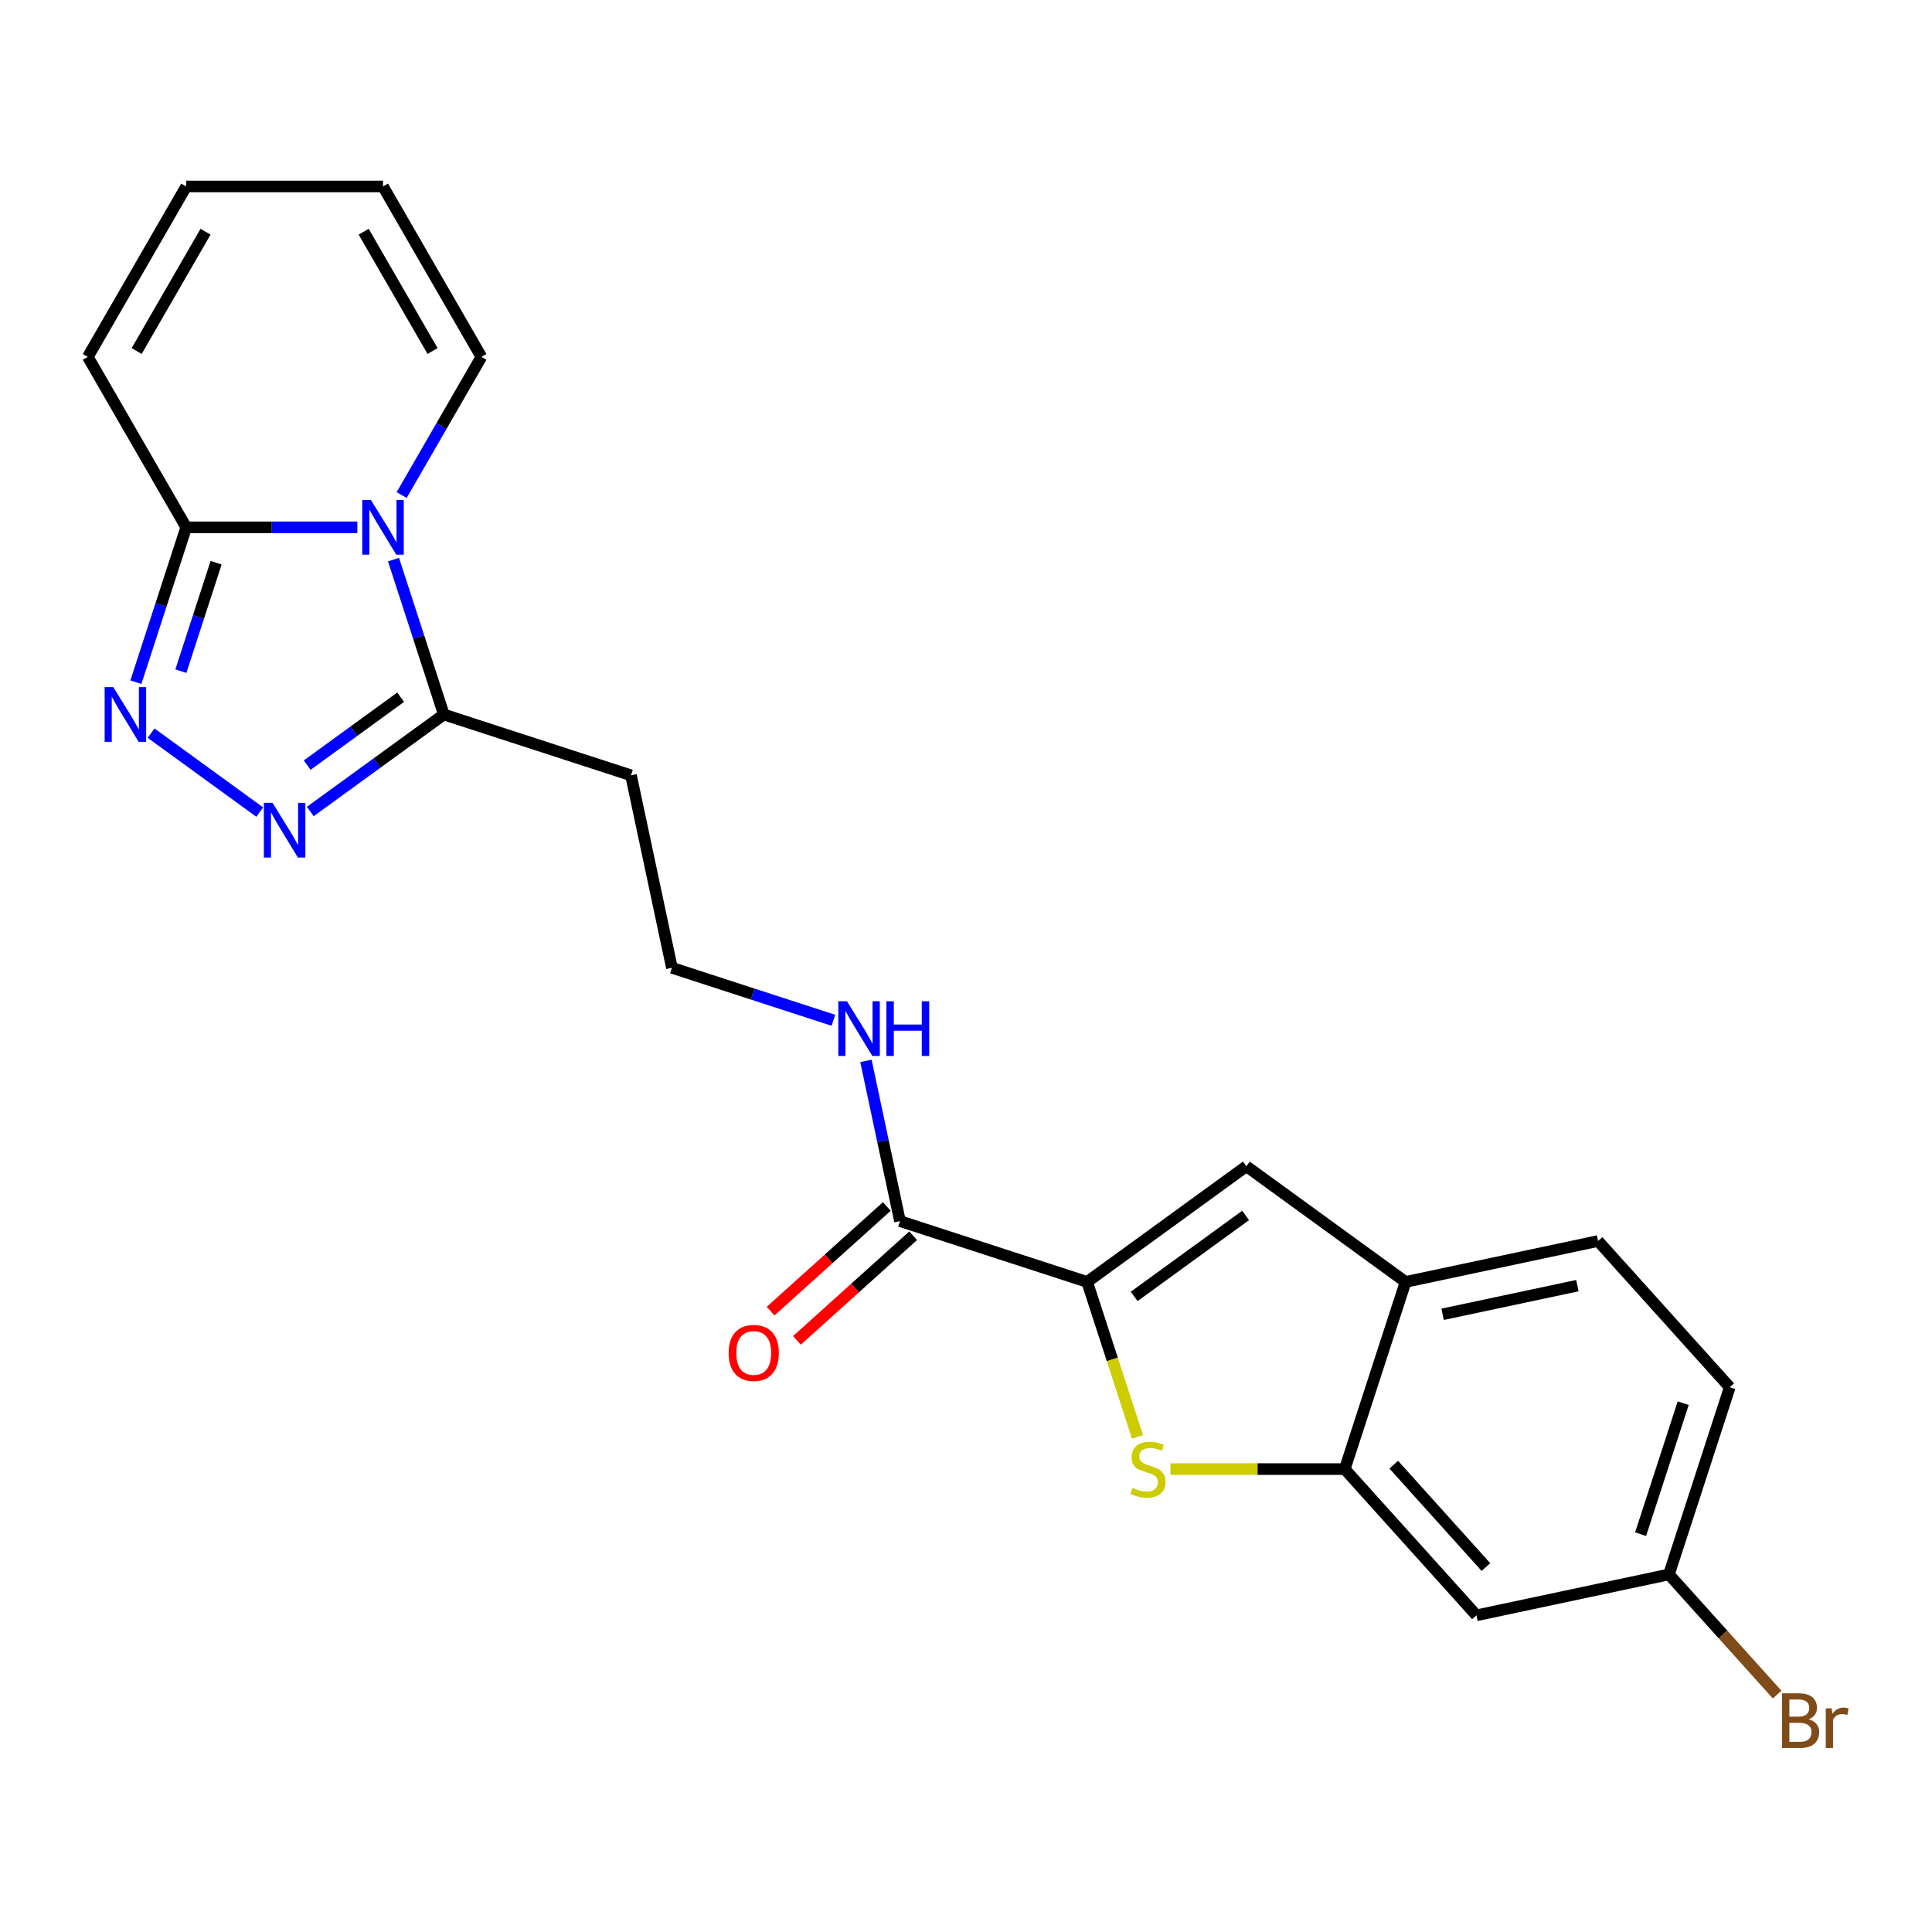 <?xml version='1.0' encoding='iso-8859-1'?>
<svg version='1.1' baseProfile='full'
              xmlns='http://www.w3.org/2000/svg'
                      xmlns:rdkit='http://www.rdkit.org/xml'
                      xmlns:xlink='http://www.w3.org/1999/xlink'
                  xml:space='preserve'
width='1000px' height='1000px' viewBox='0 0 1000 1000'>
<!-- END OF HEADER -->
<rect style='opacity:1.0;fill:#FFFFFF;stroke:none' width='1000' height='1000' x='0' y='0'> </rect>
<path class='bond-4' d='M 184.96,272.947 L 140.672,272.947' style='fill:none;fill-rule:evenodd;stroke:#0000FF;stroke-width:6px;stroke-linecap:butt;stroke-linejoin:miter;stroke-opacity:1' />
<path class='bond-4' d='M 140.672,272.947 L 96.385,272.947' style='fill:none;fill-rule:evenodd;stroke:#000000;stroke-width:6px;stroke-linecap:butt;stroke-linejoin:miter;stroke-opacity:1' />
<path class='bond-5' d='M 203.674,289.654 L 216.699,329.738' style='fill:none;fill-rule:evenodd;stroke:#0000FF;stroke-width:6px;stroke-linecap:butt;stroke-linejoin:miter;stroke-opacity:1' />
<path class='bond-5' d='M 216.699,329.738 L 229.723,369.823' style='fill:none;fill-rule:evenodd;stroke:#000000;stroke-width:6px;stroke-linecap:butt;stroke-linejoin:miter;stroke-opacity:1' />
<path class='bond-11' d='M 207.892,256.241 L 228.534,220.487' style='fill:none;fill-rule:evenodd;stroke:#0000FF;stroke-width:6px;stroke-linecap:butt;stroke-linejoin:miter;stroke-opacity:1' />
<path class='bond-11' d='M 228.534,220.487 L 249.177,184.733' style='fill:none;fill-rule:evenodd;stroke:#000000;stroke-width:6px;stroke-linecap:butt;stroke-linejoin:miter;stroke-opacity:1' />
<path class='bond-0' d='M 562.706,663.524 L 465.83,632.047' style='fill:none;fill-rule:evenodd;stroke:#000000;stroke-width:6px;stroke-linecap:butt;stroke-linejoin:miter;stroke-opacity:1' />
<path class='bond-3' d='M 562.706,663.524 L 575.737,703.628' style='fill:none;fill-rule:evenodd;stroke:#000000;stroke-width:6px;stroke-linecap:butt;stroke-linejoin:miter;stroke-opacity:1' />
<path class='bond-3' d='M 575.737,703.628 L 588.767,743.733' style='fill:none;fill-rule:evenodd;stroke:#CCCC00;stroke-width:6px;stroke-linecap:butt;stroke-linejoin:miter;stroke-opacity:1' />
<path class='bond-6' d='M 562.706,663.524 L 645.113,603.651' style='fill:none;fill-rule:evenodd;stroke:#000000;stroke-width:6px;stroke-linecap:butt;stroke-linejoin:miter;stroke-opacity:1' />
<path class='bond-6' d='M 587.041,671.024 L 644.726,629.113' style='fill:none;fill-rule:evenodd;stroke:#000000;stroke-width:6px;stroke-linecap:butt;stroke-linejoin:miter;stroke-opacity:1' />
<path class='bond-1' d='M 70.337,353.116 L 83.361,313.032' style='fill:none;fill-rule:evenodd;stroke:#0000FF;stroke-width:6px;stroke-linecap:butt;stroke-linejoin:miter;stroke-opacity:1' />
<path class='bond-1' d='M 83.361,313.032 L 96.385,272.947' style='fill:none;fill-rule:evenodd;stroke:#000000;stroke-width:6px;stroke-linecap:butt;stroke-linejoin:miter;stroke-opacity:1' />
<path class='bond-1' d='M 93.619,347.386 L 102.736,319.327' style='fill:none;fill-rule:evenodd;stroke:#0000FF;stroke-width:6px;stroke-linecap:butt;stroke-linejoin:miter;stroke-opacity:1' />
<path class='bond-1' d='M 102.736,319.327 L 111.853,291.268' style='fill:none;fill-rule:evenodd;stroke:#000000;stroke-width:6px;stroke-linecap:butt;stroke-linejoin:miter;stroke-opacity:1' />
<path class='bond-23' d='M 78.195,379.476 L 134.44,420.34' style='fill:none;fill-rule:evenodd;stroke:#0000FF;stroke-width:6px;stroke-linecap:butt;stroke-linejoin:miter;stroke-opacity:1' />
<path class='bond-2' d='M 160.602,420.042 L 195.162,394.933' style='fill:none;fill-rule:evenodd;stroke:#0000FF;stroke-width:6px;stroke-linecap:butt;stroke-linejoin:miter;stroke-opacity:1' />
<path class='bond-2' d='M 195.162,394.933 L 229.723,369.823' style='fill:none;fill-rule:evenodd;stroke:#000000;stroke-width:6px;stroke-linecap:butt;stroke-linejoin:miter;stroke-opacity:1' />
<path class='bond-2' d='M 158.996,396.028 L 183.188,378.451' style='fill:none;fill-rule:evenodd;stroke:#0000FF;stroke-width:6px;stroke-linecap:butt;stroke-linejoin:miter;stroke-opacity:1' />
<path class='bond-2' d='M 183.188,378.451 L 207.38,360.874' style='fill:none;fill-rule:evenodd;stroke:#000000;stroke-width:6px;stroke-linecap:butt;stroke-linejoin:miter;stroke-opacity:1' />
<path class='bond-7' d='M 605.809,760.399 L 650.926,760.399' style='fill:none;fill-rule:evenodd;stroke:#CCCC00;stroke-width:6px;stroke-linecap:butt;stroke-linejoin:miter;stroke-opacity:1' />
<path class='bond-7' d='M 650.926,760.399 L 696.044,760.399' style='fill:none;fill-rule:evenodd;stroke:#000000;stroke-width:6px;stroke-linecap:butt;stroke-linejoin:miter;stroke-opacity:1' />
<path class='bond-13' d='M 96.385,272.947 L 45.455,184.733' style='fill:none;fill-rule:evenodd;stroke:#000000;stroke-width:6px;stroke-linecap:butt;stroke-linejoin:miter;stroke-opacity:1' />
<path class='bond-12' d='M 229.723,369.823 L 326.598,401.3' style='fill:none;fill-rule:evenodd;stroke:#000000;stroke-width:6px;stroke-linecap:butt;stroke-linejoin:miter;stroke-opacity:1' />
<path class='bond-9' d='M 645.113,603.651 L 727.52,663.524' style='fill:none;fill-rule:evenodd;stroke:#000000;stroke-width:6px;stroke-linecap:butt;stroke-linejoin:miter;stroke-opacity:1' />
<path class='bond-10' d='M 696.044,760.399 L 764.202,836.097' style='fill:none;fill-rule:evenodd;stroke:#000000;stroke-width:6px;stroke-linecap:butt;stroke-linejoin:miter;stroke-opacity:1' />
<path class='bond-10' d='M 721.407,758.122 L 769.118,811.11' style='fill:none;fill-rule:evenodd;stroke:#000000;stroke-width:6px;stroke-linecap:butt;stroke-linejoin:miter;stroke-opacity:1' />
<path class='bond-25' d='M 696.044,760.399 L 727.52,663.524' style='fill:none;fill-rule:evenodd;stroke:#000000;stroke-width:6px;stroke-linecap:butt;stroke-linejoin:miter;stroke-opacity:1' />
<path class='bond-8' d='M 465.83,632.047 L 457.017,590.583' style='fill:none;fill-rule:evenodd;stroke:#000000;stroke-width:6px;stroke-linecap:butt;stroke-linejoin:miter;stroke-opacity:1' />
<path class='bond-8' d='M 457.017,590.583 L 448.203,549.118' style='fill:none;fill-rule:evenodd;stroke:#0000FF;stroke-width:6px;stroke-linecap:butt;stroke-linejoin:miter;stroke-opacity:1' />
<path class='bond-14' d='M 459.014,624.477 L 428.939,651.557' style='fill:none;fill-rule:evenodd;stroke:#000000;stroke-width:6px;stroke-linecap:butt;stroke-linejoin:miter;stroke-opacity:1' />
<path class='bond-14' d='M 428.939,651.557 L 398.863,678.637' style='fill:none;fill-rule:evenodd;stroke:#FF0000;stroke-width:6px;stroke-linecap:butt;stroke-linejoin:miter;stroke-opacity:1' />
<path class='bond-14' d='M 472.646,639.617 L 442.571,666.697' style='fill:none;fill-rule:evenodd;stroke:#000000;stroke-width:6px;stroke-linecap:butt;stroke-linejoin:miter;stroke-opacity:1' />
<path class='bond-14' d='M 442.571,666.697 L 412.495,693.777' style='fill:none;fill-rule:evenodd;stroke:#FF0000;stroke-width:6px;stroke-linecap:butt;stroke-linejoin:miter;stroke-opacity:1' />
<path class='bond-18' d='M 727.52,663.524 L 827.156,642.345' style='fill:none;fill-rule:evenodd;stroke:#000000;stroke-width:6px;stroke-linecap:butt;stroke-linejoin:miter;stroke-opacity:1' />
<path class='bond-18' d='M 746.701,680.274 L 816.446,665.449' style='fill:none;fill-rule:evenodd;stroke:#000000;stroke-width:6px;stroke-linecap:butt;stroke-linejoin:miter;stroke-opacity:1' />
<path class='bond-19' d='M 764.202,836.097 L 863.837,814.919' style='fill:none;fill-rule:evenodd;stroke:#000000;stroke-width:6px;stroke-linecap:butt;stroke-linejoin:miter;stroke-opacity:1' />
<path class='bond-15' d='M 249.177,184.733 L 198.246,96.519' style='fill:none;fill-rule:evenodd;stroke:#000000;stroke-width:6px;stroke-linecap:butt;stroke-linejoin:miter;stroke-opacity:1' />
<path class='bond-15' d='M 223.894,181.687 L 188.243,119.937' style='fill:none;fill-rule:evenodd;stroke:#000000;stroke-width:6px;stroke-linecap:butt;stroke-linejoin:miter;stroke-opacity:1' />
<path class='bond-20' d='M 326.598,401.3 L 347.777,500.935' style='fill:none;fill-rule:evenodd;stroke:#000000;stroke-width:6px;stroke-linecap:butt;stroke-linejoin:miter;stroke-opacity:1' />
<path class='bond-24' d='M 45.455,184.733 L 96.385,96.519' style='fill:none;fill-rule:evenodd;stroke:#000000;stroke-width:6px;stroke-linecap:butt;stroke-linejoin:miter;stroke-opacity:1' />
<path class='bond-24' d='M 70.737,181.687 L 106.388,119.937' style='fill:none;fill-rule:evenodd;stroke:#000000;stroke-width:6px;stroke-linecap:butt;stroke-linejoin:miter;stroke-opacity:1' />
<path class='bond-16' d='M 198.246,96.519 L 96.385,96.519' style='fill:none;fill-rule:evenodd;stroke:#000000;stroke-width:6px;stroke-linecap:butt;stroke-linejoin:miter;stroke-opacity:1' />
<path class='bond-17' d='M 431.366,528.095 L 389.571,514.515' style='fill:none;fill-rule:evenodd;stroke:#0000FF;stroke-width:6px;stroke-linecap:butt;stroke-linejoin:miter;stroke-opacity:1' />
<path class='bond-17' d='M 389.571,514.515 L 347.777,500.935' style='fill:none;fill-rule:evenodd;stroke:#000000;stroke-width:6px;stroke-linecap:butt;stroke-linejoin:miter;stroke-opacity:1' />
<path class='bond-21' d='M 827.156,642.345 L 895.314,718.043' style='fill:none;fill-rule:evenodd;stroke:#000000;stroke-width:6px;stroke-linecap:butt;stroke-linejoin:miter;stroke-opacity:1' />
<path class='bond-22' d='M 863.837,814.919 L 891.833,846.011' style='fill:none;fill-rule:evenodd;stroke:#000000;stroke-width:6px;stroke-linecap:butt;stroke-linejoin:miter;stroke-opacity:1' />
<path class='bond-22' d='M 891.833,846.011 L 919.829,877.104' style='fill:none;fill-rule:evenodd;stroke:#7F4C19;stroke-width:6px;stroke-linecap:butt;stroke-linejoin:miter;stroke-opacity:1' />
<path class='bond-26' d='M 863.837,814.919 L 895.314,718.043' style='fill:none;fill-rule:evenodd;stroke:#000000;stroke-width:6px;stroke-linecap:butt;stroke-linejoin:miter;stroke-opacity:1' />
<path class='bond-26' d='M 849.183,794.092 L 871.217,726.279' style='fill:none;fill-rule:evenodd;stroke:#000000;stroke-width:6px;stroke-linecap:butt;stroke-linejoin:miter;stroke-opacity:1' />
<path  class='atom-0' d='M 191.986 258.787
L 201.266 273.787
Q 202.186 275.267, 203.666 277.947
Q 205.146 280.627, 205.226 280.787
L 205.226 258.787
L 208.986 258.787
L 208.986 287.107
L 205.106 287.107
L 195.146 270.707
Q 193.986 268.787, 192.746 266.587
Q 191.546 264.387, 191.186 263.707
L 191.186 287.107
L 187.506 287.107
L 187.506 258.787
L 191.986 258.787
' fill='#0000FF'/>
<path  class='atom-2' d='M 58.648 355.663
L 67.928 370.663
Q 68.848 372.143, 70.328 374.823
Q 71.808 377.503, 71.888 377.663
L 71.888 355.663
L 75.648 355.663
L 75.648 383.983
L 71.768 383.983
L 61.808 367.583
Q 60.648 365.663, 59.408 363.463
Q 58.208 361.263, 57.848 360.583
L 57.848 383.983
L 54.168 383.983
L 54.168 355.663
L 58.648 355.663
' fill='#0000FF'/>
<path  class='atom-3' d='M 141.056 415.535
L 150.336 430.535
Q 151.256 432.015, 152.736 434.695
Q 154.216 437.375, 154.296 437.535
L 154.296 415.535
L 158.056 415.535
L 158.056 443.855
L 154.176 443.855
L 144.216 427.455
Q 143.056 425.535, 141.816 423.335
Q 140.616 421.135, 140.256 420.455
L 140.256 443.855
L 136.576 443.855
L 136.576 415.535
L 141.056 415.535
' fill='#0000FF'/>
<path  class='atom-4' d='M 586.183 770.119
Q 586.503 770.239, 587.823 770.799
Q 589.143 771.359, 590.583 771.719
Q 592.063 772.039, 593.503 772.039
Q 596.183 772.039, 597.743 770.759
Q 599.303 769.439, 599.303 767.159
Q 599.303 765.599, 598.503 764.639
Q 597.743 763.679, 596.543 763.159
Q 595.343 762.639, 593.343 762.039
Q 590.823 761.279, 589.303 760.559
Q 587.823 759.839, 586.743 758.319
Q 585.703 756.799, 585.703 754.239
Q 585.703 750.679, 588.103 748.479
Q 590.543 746.279, 595.343 746.279
Q 598.623 746.279, 602.343 747.839
L 601.423 750.919
Q 598.023 749.519, 595.463 749.519
Q 592.703 749.519, 591.183 750.679
Q 589.663 751.799, 589.703 753.759
Q 589.703 755.279, 590.463 756.199
Q 591.263 757.119, 592.383 757.639
Q 593.543 758.159, 595.463 758.759
Q 598.023 759.559, 599.543 760.359
Q 601.063 761.159, 602.143 762.799
Q 603.263 764.399, 603.263 767.159
Q 603.263 771.079, 600.623 773.199
Q 598.023 775.279, 593.663 775.279
Q 591.143 775.279, 589.223 774.719
Q 587.343 774.199, 585.103 773.279
L 586.183 770.119
' fill='#CCCC00'/>
<path  class='atom-15' d='M 377.133 700.285
Q 377.133 693.485, 380.493 689.685
Q 383.853 685.885, 390.133 685.885
Q 396.413 685.885, 399.773 689.685
Q 403.133 693.485, 403.133 700.285
Q 403.133 707.165, 399.733 711.085
Q 396.333 714.965, 390.133 714.965
Q 383.893 714.965, 380.493 711.085
Q 377.133 707.205, 377.133 700.285
M 390.133 711.765
Q 394.453 711.765, 396.773 708.885
Q 399.133 705.965, 399.133 700.285
Q 399.133 694.725, 396.773 691.925
Q 394.453 689.085, 390.133 689.085
Q 385.813 689.085, 383.453 691.885
Q 381.133 694.685, 381.133 700.285
Q 381.133 706.005, 383.453 708.885
Q 385.813 711.765, 390.133 711.765
' fill='#FF0000'/>
<path  class='atom-18' d='M 438.392 518.252
L 447.672 533.252
Q 448.592 534.732, 450.072 537.412
Q 451.552 540.092, 451.632 540.252
L 451.632 518.252
L 455.392 518.252
L 455.392 546.572
L 451.512 546.572
L 441.552 530.172
Q 440.392 528.252, 439.152 526.052
Q 437.952 523.852, 437.592 523.172
L 437.592 546.572
L 433.912 546.572
L 433.912 518.252
L 438.392 518.252
' fill='#0000FF'/>
<path  class='atom-18' d='M 458.792 518.252
L 462.632 518.252
L 462.632 530.292
L 477.112 530.292
L 477.112 518.252
L 480.952 518.252
L 480.952 546.572
L 477.112 546.572
L 477.112 533.492
L 462.632 533.492
L 462.632 546.572
L 458.792 546.572
L 458.792 518.252
' fill='#0000FF'/>
<path  class='atom-23' d='M 936.135 889.896
Q 938.855 890.656, 940.215 892.336
Q 941.615 893.976, 941.615 896.416
Q 941.615 900.336, 939.095 902.576
Q 936.615 904.776, 931.895 904.776
L 922.375 904.776
L 922.375 876.456
L 930.735 876.456
Q 935.575 876.456, 938.015 878.416
Q 940.455 880.376, 940.455 883.976
Q 940.455 888.256, 936.135 889.896
M 926.175 879.656
L 926.175 888.536
L 930.735 888.536
Q 933.535 888.536, 934.975 887.416
Q 936.455 886.256, 936.455 883.976
Q 936.455 879.656, 930.735 879.656
L 926.175 879.656
M 931.895 901.576
Q 934.655 901.576, 936.135 900.256
Q 937.615 898.936, 937.615 896.416
Q 937.615 894.096, 935.975 892.936
Q 934.375 891.736, 931.295 891.736
L 926.175 891.736
L 926.175 901.576
L 931.895 901.576
' fill='#7F4C19'/>
<path  class='atom-23' d='M 948.055 884.216
L 948.495 887.056
Q 950.655 883.856, 954.175 883.856
Q 955.295 883.856, 956.815 884.256
L 956.215 887.616
Q 954.495 887.216, 953.535 887.216
Q 951.855 887.216, 950.735 887.896
Q 949.655 888.536, 948.775 890.096
L 948.775 904.776
L 945.015 904.776
L 945.015 884.216
L 948.055 884.216
' fill='#7F4C19'/>
</svg>
